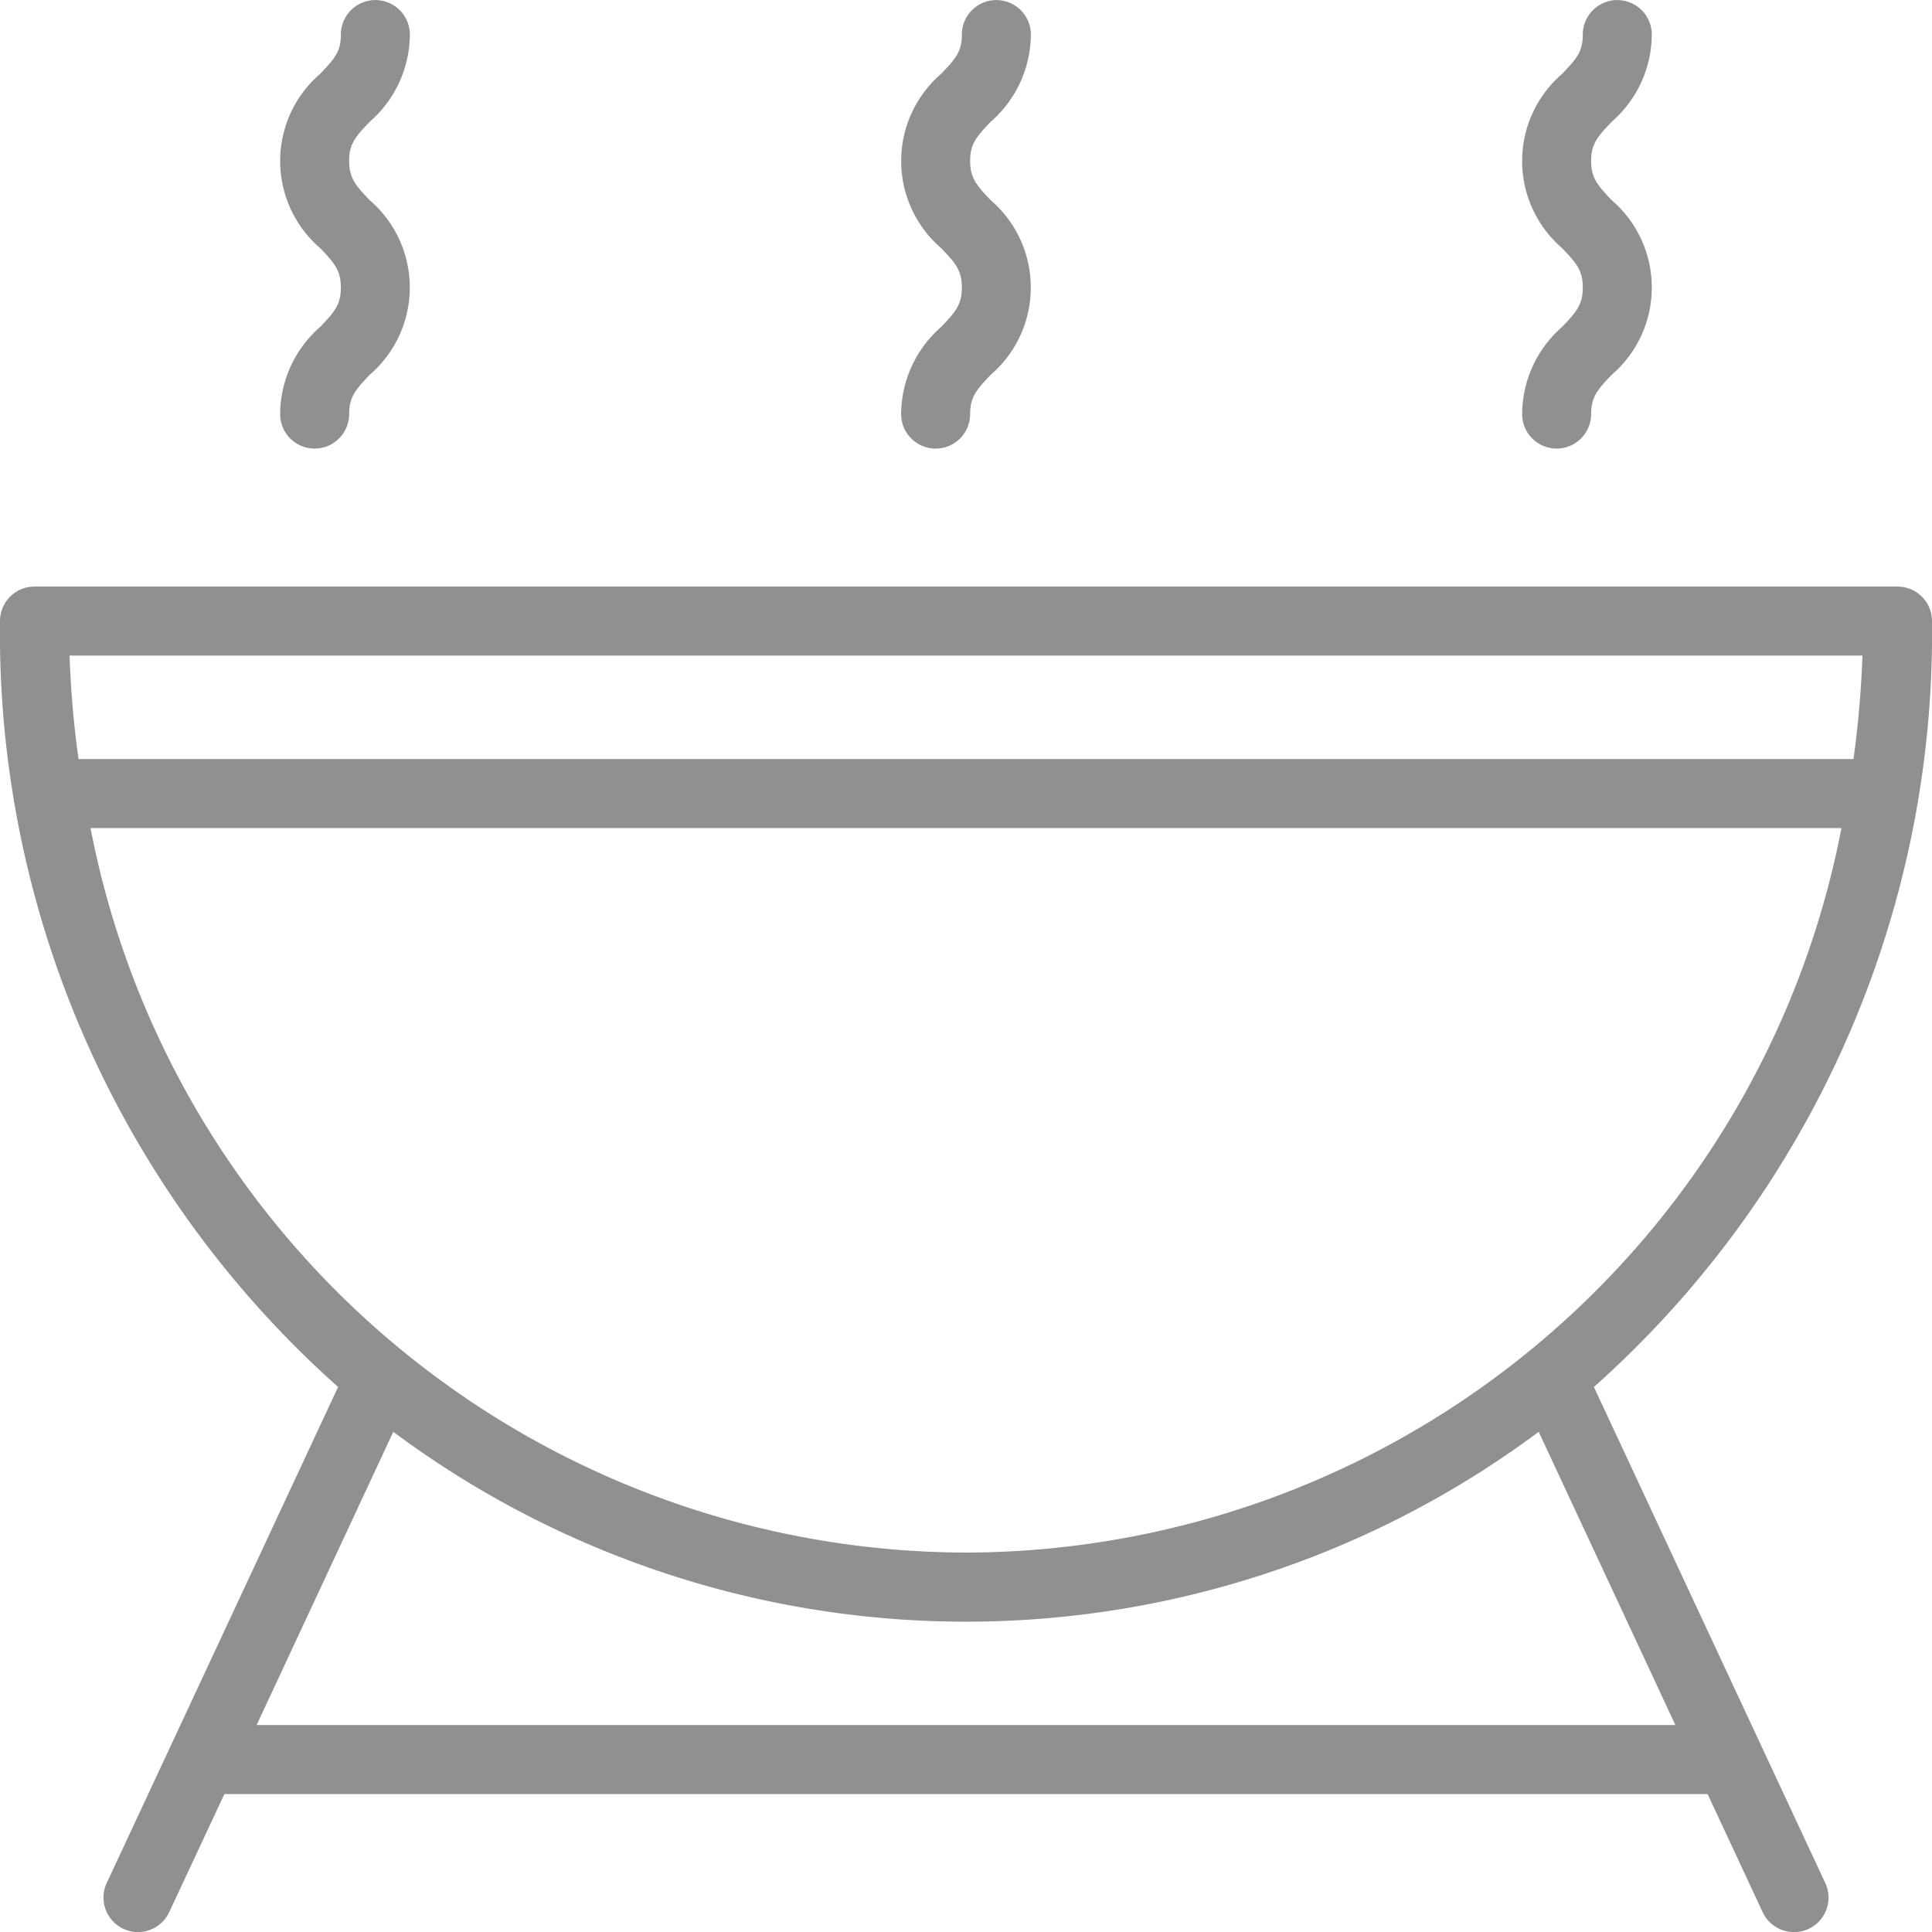 <svg xmlns="http://www.w3.org/2000/svg" xmlns:xlink="http://www.w3.org/1999/xlink" width="28" height="28" viewBox="0 0 28 28">
  <defs>
    <clipPath id="clip-path">
      <rect id="Rectangle_168" data-name="Rectangle 168" width="28" height="28" transform="translate(0 -0.001)" fill="#909090"/>
    </clipPath>
  </defs>
  <g id="Group_307" data-name="Group 307" transform="translate(0 0.001)">
    <g id="Group_306" data-name="Group 306" clip-path="url(#clip-path)">
      <path id="Path_263" data-name="Path 263" d="M22.639,4.737c.208-.217.3-.324.3-.571s-.092-.354-.3-.571a1.666,1.666,0,0,1,0-2.525c.213-.223.3-.323.3-.57a.5.5,0,0,1,1,0,1.687,1.687,0,0,1-.579,1.262c-.208.217-.3.323-.3.569s.092.354.3.571a1.668,1.668,0,0,1,0,2.527c-.209.217-.3.324-.3.571a.5.5,0,0,1-1,0,1.687,1.687,0,0,1,.579-1.263ZM13.06,6a.5.5,0,0,0,1,0c0-.247.092-.354.3-.571a1.668,1.668,0,0,0,0-2.527c-.209-.217-.3-.324-.3-.571s.092-.352.3-.569A1.687,1.687,0,0,0,14.94.5a.5.5,0,1,0-1,0c0,.246-.087.346-.3.569a1.666,1.666,0,0,0,0,2.526c.208.217.3.324.3.571s-.092.354-.3.571A1.688,1.688,0,0,0,13.06,6Zm-9,0a.5.5,0,0,0,1,0c0-.247.092-.354.3-.571a1.668,1.668,0,0,0,0-2.527c-.209-.217-.3-.324-.3-.571s.092-.352.3-.569A1.687,1.687,0,0,0,5.94.5a.5.5,0,1,0-1,0c0,.246-.087.346-.3.569a1.666,1.666,0,0,0,0,2.526c.208.217.3.324.3.571s-.092.354-.3.571A1.688,1.688,0,0,0,4.06,6ZM26.453,27.289a.5.5,0,0,1-.242.665A.493.493,0,0,1,26,28a.5.5,0,0,1-.454-.288L24.748,26H3.252l-.8,1.712A.5.5,0,0,1,2,28a.493.493,0,0,1-.211-.047.5.5,0,0,1-.242-.665L4.9,20.1A14.629,14.629,0,0,1,0,9a.5.5,0,0,1,.5-.5h27A.5.5,0,0,1,28,9a14.629,14.629,0,0,1-4.9,11.1ZM1.008,9.5a14.622,14.622,0,0,0,.13,1.5H26.862a14.606,14.606,0,0,0,.13-1.5ZM14,22.5A12.952,12.952,0,0,0,26.688,12H1.312A12.952,12.952,0,0,0,14,22.5M24.281,25,22.3,20.75a13.894,13.894,0,0,1-16.6,0L3.719,25Z" fill="#909090"/>
    </g>
  </g>
</svg>
